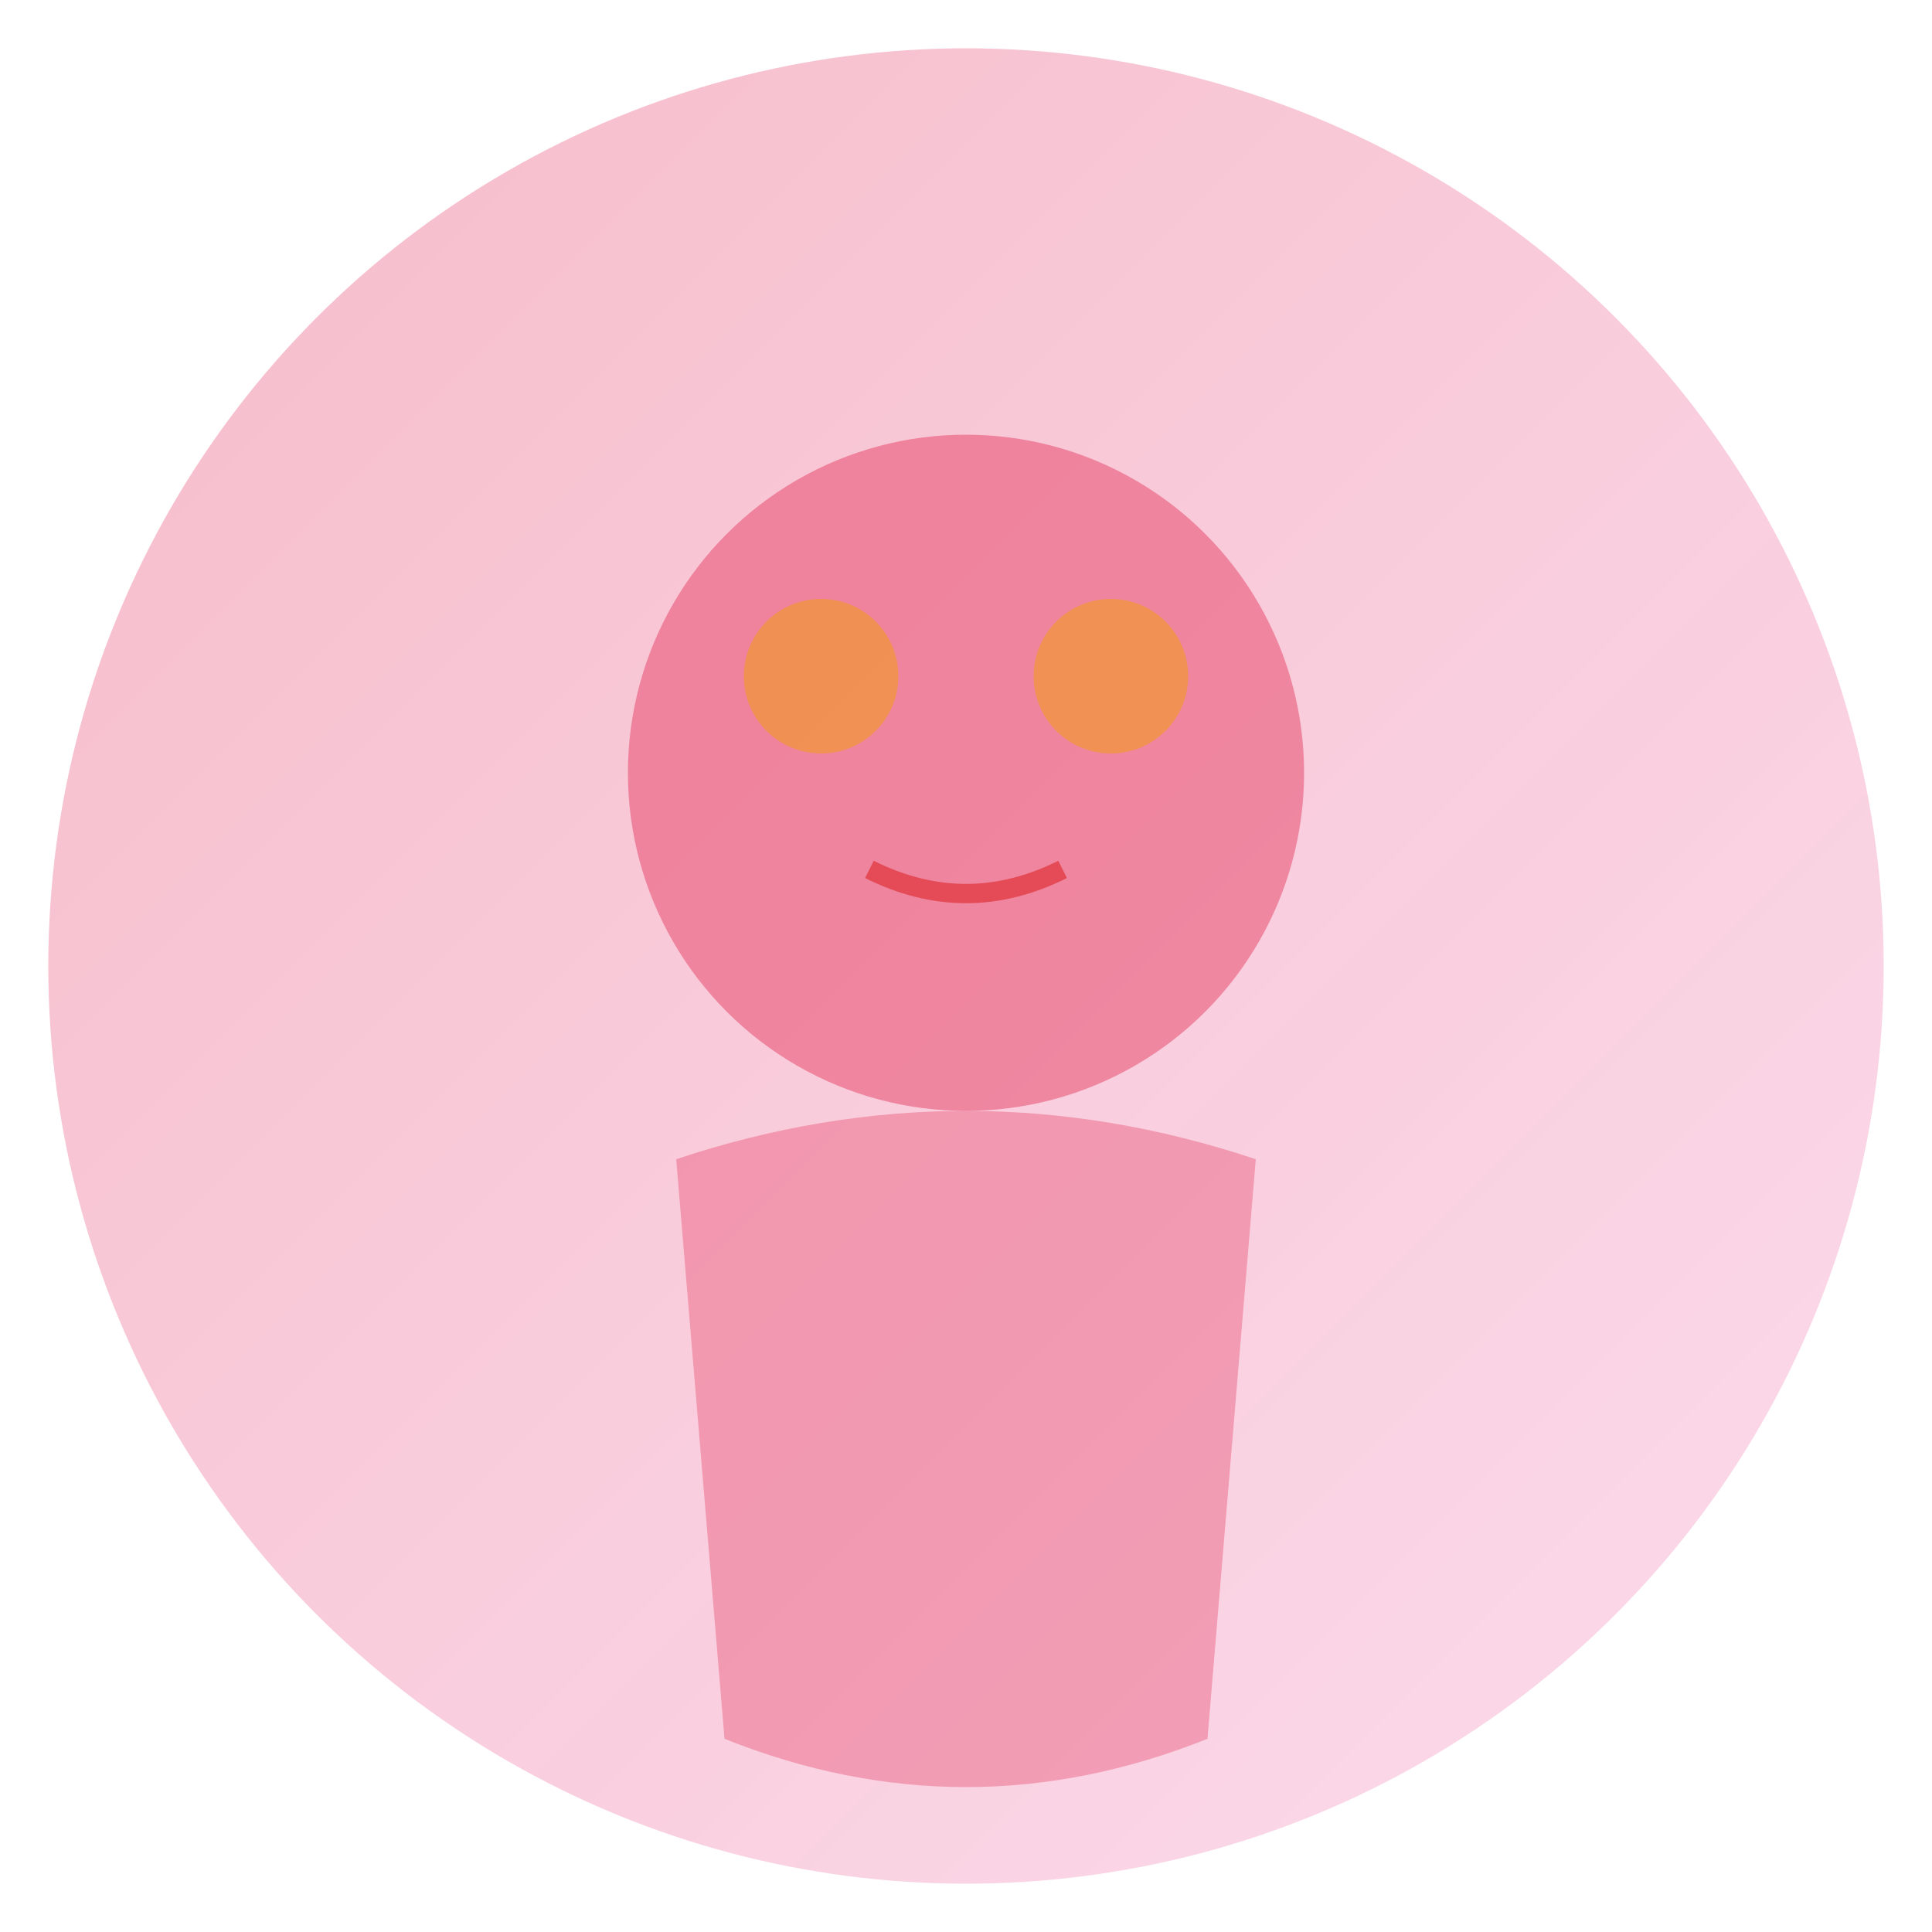 <svg xmlns="http://www.w3.org/2000/svg" viewBox="0 0 200 200" fill="none">
  <defs>
    <linearGradient id="elenaGradient" x1="0%" y1="0%" x2="100%" y2="100%">
      <stop offset="0%" style="stop-color:#E11D48;stop-opacity:0.3" />
      <stop offset="100%" style="stop-color:#EC4899;stop-opacity:0.2" />
    </linearGradient>
  </defs>
  <!-- Фон -->
  <circle cx="100" cy="100" r="95" fill="url(#elenaGradient)"/>
  <!-- Стилизованный портрет -->
  <circle cx="100" cy="80" r="35" fill="#E11D48" opacity="0.4"/>
  <!-- Платье/фигура -->
  <path d="M70 120 Q100 110 130 120 L125 180 Q100 190 75 180 Z" fill="#E11D48" opacity="0.3"/>
  <!-- Декоративные элементы -->
  <circle cx="85" cy="70" r="8" fill="#F59E0B" opacity="0.5"/>
  <circle cx="115" cy="70" r="8" fill="#F59E0B" opacity="0.5"/>
  <path d="M90 90 Q100 95 110 90" stroke="#DC2626" stroke-width="2" fill="none" opacity="0.6"/>
</svg>
